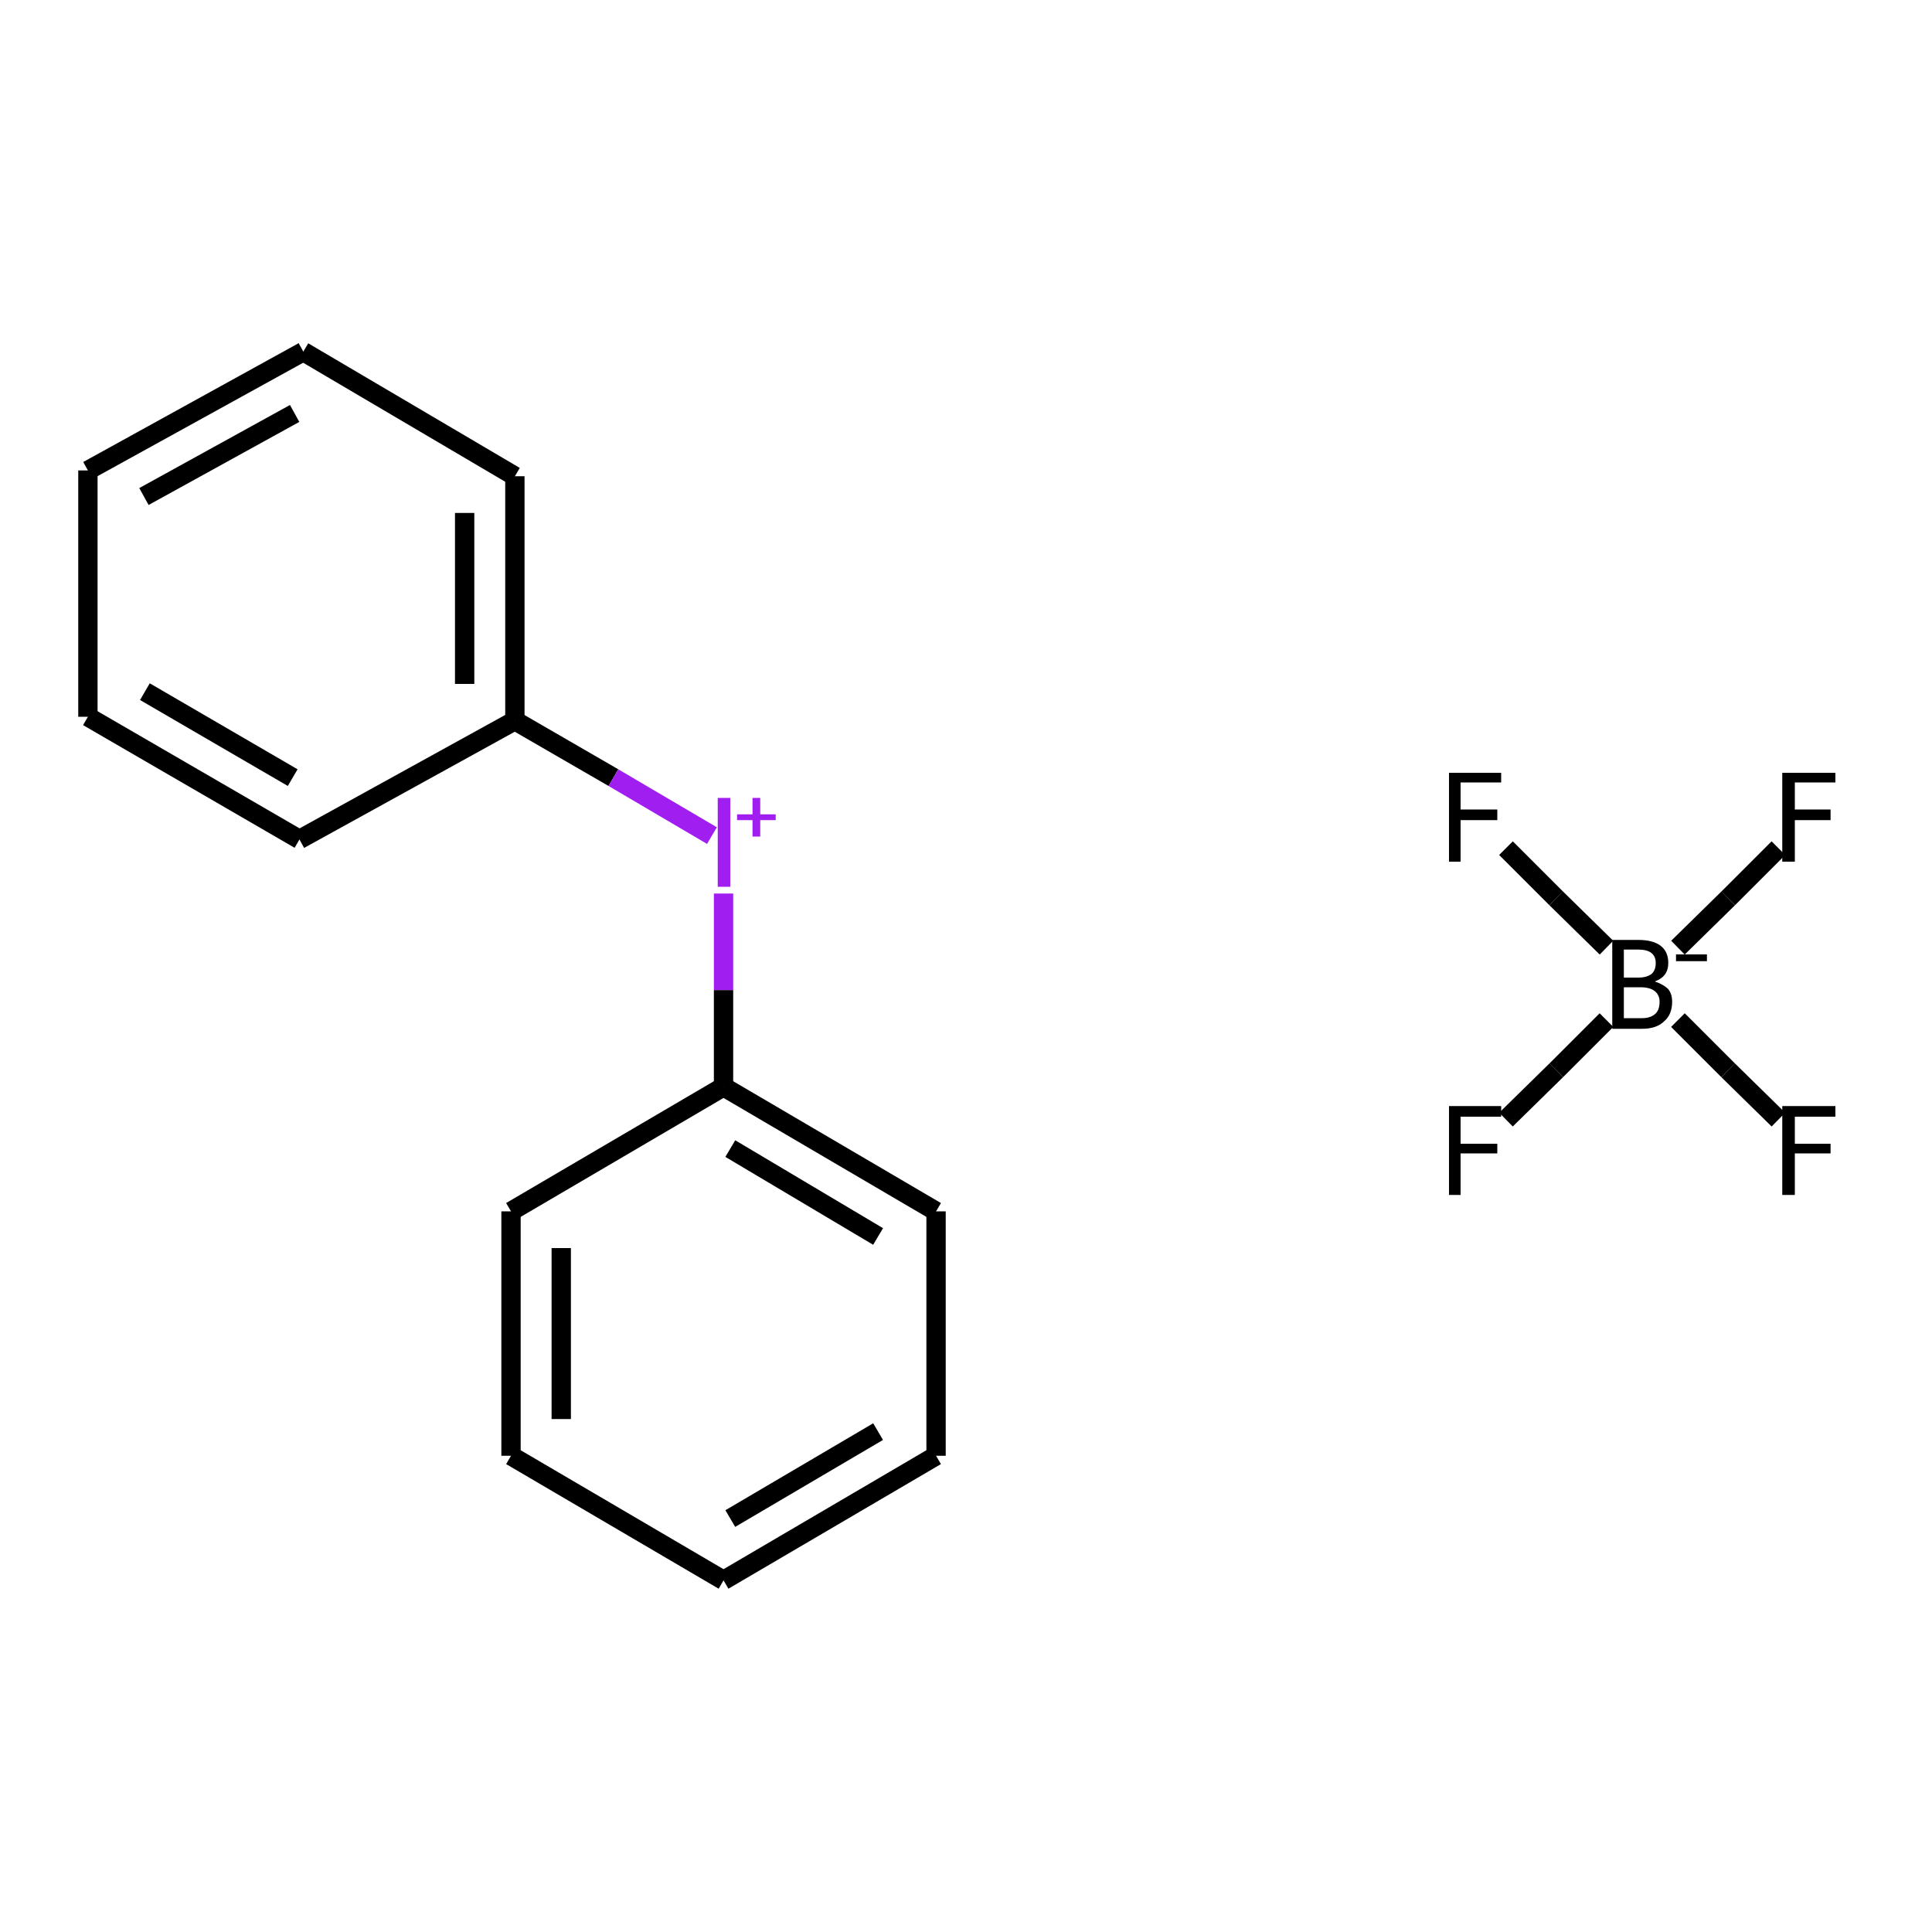 <?xml version="1.0" encoding="iso-8859-1"?>
<svg version="1.1" baseProfile="full"
              xmlns="http://www.w3.org/2000/svg"
                      xmlns:rdkit="http://www.rdkit.org/xml"
                      xmlns:xlink="http://www.w3.org/1999/xlink"
                  xml:space="preserve"
width="200px" height="200px" viewBox="0 0 200 200">
<!-- END OF HEADER -->
<rect style="opacity:1.0;fill:none;stroke:none" width="200.0" height="200.0" x="0.0" y="0.0"> </rect>
<path class="bond-0 atom-0 atom-1" d="M 173.7,105.6 L 178.9,110.8" style="fill:none;fill-rule:evenodd;stroke:#000000;stroke-width:2.0px;stroke-linecap:butt;stroke-linejoin:miter;stroke-opacity:1" />
<path class="bond-0 atom-0 atom-1" d="M 178.9,110.8 L 184.1,115.9" style="fill:none;fill-rule:evenodd;stroke:#000000;stroke-width:2.0px;stroke-linecap:butt;stroke-linejoin:miter;stroke-opacity:1" />
<path class="bond-1 atom-0 atom-2" d="M 166.3,105.6 L 161.1,110.8" style="fill:none;fill-rule:evenodd;stroke:#000000;stroke-width:2.0px;stroke-linecap:butt;stroke-linejoin:miter;stroke-opacity:1" />
<path class="bond-1 atom-0 atom-2" d="M 161.1,110.8 L 155.9,115.9" style="fill:none;fill-rule:evenodd;stroke:#000000;stroke-width:2.0px;stroke-linecap:butt;stroke-linejoin:miter;stroke-opacity:1" />
<path class="bond-2 atom-0 atom-3" d="M 166.3,98.1 L 161.1,93.0" style="fill:none;fill-rule:evenodd;stroke:#000000;stroke-width:2.0px;stroke-linecap:butt;stroke-linejoin:miter;stroke-opacity:1" />
<path class="bond-2 atom-0 atom-3" d="M 161.1,93.0 L 155.9,87.8" style="fill:none;fill-rule:evenodd;stroke:#000000;stroke-width:2.0px;stroke-linecap:butt;stroke-linejoin:miter;stroke-opacity:1" />
<path class="bond-3 atom-0 atom-4" d="M 173.7,98.1 L 178.9,93.0" style="fill:none;fill-rule:evenodd;stroke:#000000;stroke-width:2.0px;stroke-linecap:butt;stroke-linejoin:miter;stroke-opacity:1" />
<path class="bond-3 atom-0 atom-4" d="M 178.9,93.0 L 184.1,87.8" style="fill:none;fill-rule:evenodd;stroke:#000000;stroke-width:2.0px;stroke-linecap:butt;stroke-linejoin:miter;stroke-opacity:1" />
<path class="bond-4 atom-5 atom-6" d="M 53.3,74.6 L 63.5,80.5" style="fill:none;fill-rule:evenodd;stroke:#000000;stroke-width:2.0px;stroke-linecap:butt;stroke-linejoin:miter;stroke-opacity:1" />
<path class="bond-4 atom-5 atom-6" d="M 63.5,80.5 L 73.7,86.5" style="fill:none;fill-rule:evenodd;stroke:#A01EEF;stroke-width:2.0px;stroke-linecap:butt;stroke-linejoin:miter;stroke-opacity:1" />
<path class="bond-5 atom-5 atom-7" d="M 53.3,74.6 L 53.3,49.3" style="fill:none;fill-rule:evenodd;stroke:#000000;stroke-width:2.0px;stroke-linecap:butt;stroke-linejoin:miter;stroke-opacity:1" />
<path class="bond-5 atom-5 atom-7" d="M 48.1,70.8 L 48.1,53.1" style="fill:none;fill-rule:evenodd;stroke:#000000;stroke-width:2.0px;stroke-linecap:butt;stroke-linejoin:miter;stroke-opacity:1" />
<path class="bond-6 atom-5 atom-8" d="M 53.3,74.6 L 31.0,86.9" style="fill:none;fill-rule:evenodd;stroke:#000000;stroke-width:2.0px;stroke-linecap:butt;stroke-linejoin:miter;stroke-opacity:1" />
<path class="bond-7 atom-6 atom-9" d="M 74.9,92.5 L 74.9,102.5" style="fill:none;fill-rule:evenodd;stroke:#A01EEF;stroke-width:2.0px;stroke-linecap:butt;stroke-linejoin:miter;stroke-opacity:1" />
<path class="bond-7 atom-6 atom-9" d="M 74.9,102.5 L 74.9,112.5" style="fill:none;fill-rule:evenodd;stroke:#000000;stroke-width:2.0px;stroke-linecap:butt;stroke-linejoin:miter;stroke-opacity:1" />
<path class="bond-8 atom-7 atom-10" d="M 53.3,49.3 L 31.4,36.4" style="fill:none;fill-rule:evenodd;stroke:#000000;stroke-width:2.0px;stroke-linecap:butt;stroke-linejoin:miter;stroke-opacity:1" />
<path class="bond-9 atom-8 atom-11" d="M 31.0,86.9 L 9.1,74.2" style="fill:none;fill-rule:evenodd;stroke:#000000;stroke-width:2.0px;stroke-linecap:butt;stroke-linejoin:miter;stroke-opacity:1" />
<path class="bond-9 atom-8 atom-11" d="M 30.3,80.5 L 15.0,71.6" style="fill:none;fill-rule:evenodd;stroke:#000000;stroke-width:2.0px;stroke-linecap:butt;stroke-linejoin:miter;stroke-opacity:1" />
<path class="bond-10 atom-9 atom-12" d="M 74.9,112.5 L 96.9,125.4" style="fill:none;fill-rule:evenodd;stroke:#000000;stroke-width:2.0px;stroke-linecap:butt;stroke-linejoin:miter;stroke-opacity:1" />
<path class="bond-10 atom-9 atom-12" d="M 75.6,118.9 L 90.9,128.0" style="fill:none;fill-rule:evenodd;stroke:#000000;stroke-width:2.0px;stroke-linecap:butt;stroke-linejoin:miter;stroke-opacity:1" />
<path class="bond-11 atom-9 atom-13" d="M 74.9,112.5 L 52.9,125.4" style="fill:none;fill-rule:evenodd;stroke:#000000;stroke-width:2.0px;stroke-linecap:butt;stroke-linejoin:miter;stroke-opacity:1" />
<path class="bond-12 atom-10 atom-14" d="M 31.4,36.4 L 9.1,48.7" style="fill:none;fill-rule:evenodd;stroke:#000000;stroke-width:2.0px;stroke-linecap:butt;stroke-linejoin:miter;stroke-opacity:1" />
<path class="bond-12 atom-10 atom-14" d="M 30.5,42.8 L 14.9,51.4" style="fill:none;fill-rule:evenodd;stroke:#000000;stroke-width:2.0px;stroke-linecap:butt;stroke-linejoin:miter;stroke-opacity:1" />
<path class="bond-16 atom-11 atom-14" d="M 9.1,74.2 L 9.1,48.7" style="fill:none;fill-rule:evenodd;stroke:#000000;stroke-width:2.0px;stroke-linecap:butt;stroke-linejoin:miter;stroke-opacity:1" />
<path class="bond-13 atom-12 atom-15" d="M 96.9,125.4 L 96.9,150.7" style="fill:none;fill-rule:evenodd;stroke:#000000;stroke-width:2.0px;stroke-linecap:butt;stroke-linejoin:miter;stroke-opacity:1" />
<path class="bond-14 atom-13 atom-16" d="M 52.9,125.4 L 52.9,150.7" style="fill:none;fill-rule:evenodd;stroke:#000000;stroke-width:2.0px;stroke-linecap:butt;stroke-linejoin:miter;stroke-opacity:1" />
<path class="bond-14 atom-13 atom-16" d="M 58.1,129.2 L 58.1,146.9" style="fill:none;fill-rule:evenodd;stroke:#000000;stroke-width:2.0px;stroke-linecap:butt;stroke-linejoin:miter;stroke-opacity:1" />
<path class="bond-15 atom-15 atom-17" d="M 96.9,150.7 L 74.9,163.6" style="fill:none;fill-rule:evenodd;stroke:#000000;stroke-width:2.0px;stroke-linecap:butt;stroke-linejoin:miter;stroke-opacity:1" />
<path class="bond-15 atom-15 atom-17" d="M 90.9,148.2 L 75.6,157.2" style="fill:none;fill-rule:evenodd;stroke:#000000;stroke-width:2.0px;stroke-linecap:butt;stroke-linejoin:miter;stroke-opacity:1" />
<path class="bond-17 atom-16 atom-17" d="M 52.9,150.7 L 74.9,163.6" style="fill:none;fill-rule:evenodd;stroke:#000000;stroke-width:2.0px;stroke-linecap:butt;stroke-linejoin:miter;stroke-opacity:1" />
<path  class="atom-0" d="M 171.3 101.6
Q 172.2 101.9, 172.7 102.4
Q 173.1 102.9, 173.1 103.7
Q 173.1 105.0, 172.3 105.7
Q 171.5 106.5, 170.0 106.5
L 166.9 106.5
L 166.9 97.3
L 169.6 97.3
Q 171.1 97.3, 171.9 97.9
Q 172.7 98.5, 172.7 99.7
Q 172.7 101.1, 171.3 101.6
M 168.1 98.3
L 168.1 101.2
L 169.6 101.2
Q 170.5 101.2, 171.0 100.8
Q 171.4 100.4, 171.4 99.7
Q 171.4 98.3, 169.6 98.3
L 168.1 98.3
M 170.0 105.4
Q 170.8 105.4, 171.3 105.0
Q 171.8 104.6, 171.8 103.7
Q 171.8 103.0, 171.3 102.6
Q 170.8 102.2, 169.8 102.2
L 168.1 102.2
L 168.1 105.4
L 170.0 105.4
" fill="#000000"/>
<path  class="atom-0" d="M 173.5 98.8
L 176.7 98.8
L 176.7 99.5
L 173.5 99.5
L 173.5 98.8
" fill="#000000"/>
<path  class="atom-1" d="M 184.5 114.5
L 190.0 114.5
L 190.0 115.6
L 185.8 115.6
L 185.8 118.4
L 189.5 118.4
L 189.5 119.4
L 185.8 119.4
L 185.8 123.7
L 184.5 123.7
L 184.5 114.5
" fill="#000000"/>
<path  class="atom-2" d="M 150.0 114.5
L 155.4 114.5
L 155.4 115.6
L 151.2 115.6
L 151.2 118.4
L 155.0 118.4
L 155.0 119.4
L 151.2 119.4
L 151.2 123.7
L 150.0 123.7
L 150.0 114.5
" fill="#000000"/>
<path  class="atom-3" d="M 150.0 80.0
L 155.4 80.0
L 155.4 81.0
L 151.2 81.0
L 151.2 83.8
L 155.0 83.8
L 155.0 84.9
L 151.2 84.9
L 151.2 89.2
L 150.0 89.2
L 150.0 80.0
" fill="#000000"/>
<path  class="atom-4" d="M 184.5 80.0
L 190.0 80.0
L 190.0 81.0
L 185.8 81.0
L 185.8 83.8
L 189.5 83.8
L 189.5 84.9
L 185.8 84.9
L 185.8 89.2
L 184.5 89.2
L 184.5 80.0
" fill="#000000"/>
<path  class="atom-6" d="M 74.3 82.6
L 75.6 82.6
L 75.6 91.8
L 74.3 91.8
L 74.3 82.6
" fill="#A01EEF"/>
<path  class="atom-6" d="M 76.3 84.3
L 77.9 84.3
L 77.9 82.6
L 78.7 82.6
L 78.7 84.3
L 80.3 84.3
L 80.3 84.9
L 78.7 84.9
L 78.7 86.6
L 77.9 86.6
L 77.9 84.9
L 76.3 84.9
L 76.3 84.3
" fill="#A01EEF"/>
</svg>
